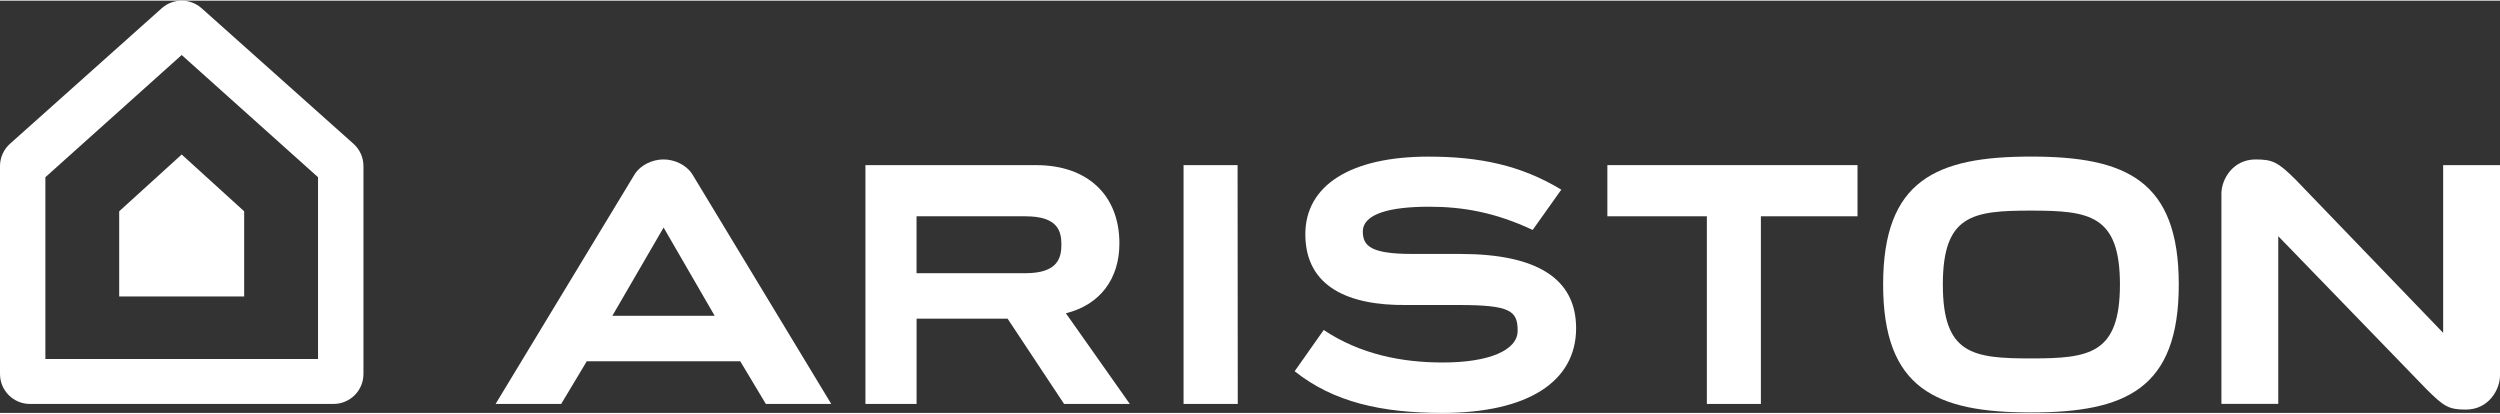 <?xml version="1.0" encoding="UTF-8"?>
<!DOCTYPE svg PUBLIC "-//W3C//DTD SVG 1.1//EN" "http://www.w3.org/Graphics/SVG/1.1/DTD/svg11.dtd">
<svg xmlns="http://www.w3.org/2000/svg" xml:space="preserve" width="937px" height="155px" version="1.1" shape-rendering="geometricPrecision" text-rendering="geometricPrecision" image-rendering="optimizeQuality" fill-rule="evenodd" clip-rule="evenodd"
viewBox="0 0 874.259 144.169"
 xmlns:xlink="http://www.w3.org/1999/xlink">
 <rect x="0" y="0" width="874.259" height="144.169" fill="#333333" stroke="none"/>
 <g id="svg-level-0">
  <g id="_3051248477328">
   <polygon fill="#FFFFFF" points="562.104,57.522 562.104,75.411 596.895,75.411 596.895,141.032 615.787,141.032 615.787,75.411 649.576,75.411 649.576,57.522 "/>
   <path fill="#FFFFFF" d="M848.623 135.953c6.081,6.033 7.731,7.052 13.7,7.052 7.958,0 11.936,-6.971 11.936,-11.921l0 -73.562 -19.878 0 0 58.649 -51.695 -53.684c-6.081,-6.033 -7.958,-6.955 -13.91,-6.955 -7.958,0 -11.937,6.972 -11.937,11.921l0 73.563 19.879 -0.001 0 -58.649 51.905 53.587z"/>
   <g>
    <path fill="#FFFFFF" d="M710.232 125.116c-20.445,0 -30.813,-1.488 -30.813,-25.847 0,-24.359 10.384,-25.847 30.813,-25.847 20.428,0 31.12,1.488 31.12,25.847 -0.016,24.359 -10.692,25.847 -31.12,25.847l0 0zm0 -70.587c-33.11,0 -51.695,8.201 -51.695,44.739 0,36.539 18.585,44.74 51.695,44.74 33.11,0 51.694,-8.201 51.694,-44.74 0,-36.538 -18.601,-44.739 -51.694,-44.739z"/>
   </g>
   <polygon fill="#FFFFFF" points="413.895,141.032 432.851,141.032 432.787,57.522 413.895,57.522 "/>
   <path fill="#FFFFFF" d="M372.746 109.329c11.937,-2.96 18.714,-12.034 18.714,-24.424 0,-16.886 -11.16,-27.383 -29.098,-27.383l-59.717 0 0 83.51 17.889 0 0 -29.826 31.816 0 19.765 29.826 22.985 0 -22.354 -31.703zm-52.228 -33.918l38.092 0c11.225,0 12.567,5.079 12.567,9.915 0,4.836 -1.472,9.98 -12.503,9.98l-38.156 0 0 -19.895z"/>
   <path fill="#FFFFFF" d="M510.619 88.577l-16.741 0c-14.363,0 -17.29,-2.717 -17.29,-7.829 0,-6.259 9.608,-8.685 23.178,-8.685 11.921,0 23.162,2.005 36.215,8.119l10.013 -14.088c-14.234,-8.605 -28.711,-11.549 -46.47,-11.549 -27.174,0 -43.042,10.028 -43.042,27.125 0,18.617 15.399,24.958 35.245,24.764l18.44 0c18.132,0 20.558,2.087 20.558,9.009 0,6.858 -10.045,11.096 -26.187,11.096 -14.202,0 -28.824,-2.814 -41.634,-11.371l-10.158 14.428c13.619,10.837 30.393,14.573 51.679,14.573 29.696,0 46.745,-10.82 46.745,-29.632 -0.001,-17.307 -13.652,-25.96 -40.551,-25.96z"/>
   <g>
    <path fill="#FFFFFF" d="M232.042 79.309l17.89 30.91 -35.795 0 17.889 -30.813 0.016 -0.097zm-58.73 61.723l22.936 0 8.944 -14.913 53.684 0 8.945 14.913 22.871 0 -48.718 -80.534c-1.99,-2.977 -5.969,-4.966 -9.948,-4.966 -3.979,0 -7.958,1.989 -9.947,4.966l-48.767 80.534z"/>
   </g>
   <polygon fill="#FFFFFF" points="41.682,73.664 41.682,103.458 85.386,103.458 85.386,73.664 63.534,53.802 "/>
   <path fill="#FFFFFF" d="M63.534 19.01l-47.666 42.733 0 63.567 95.349 0 0 -63.567 -47.683 -42.733zm63.567 38.835l0 72.722c0,5.774 -4.691,10.465 -10.465,10.465l-106.171 0c-5.774,0 -10.465,-4.691 -10.465,-10.465l0 -72.722c0,-2.976 1.278,-5.823 3.494,-7.796l53.069 -47.392c3.963,-3.542 9.964,-3.542 13.943,0l53.101 47.392c2.216,1.973 3.494,4.804 3.494,7.796z"/>
  </g>
 </g>
</svg>